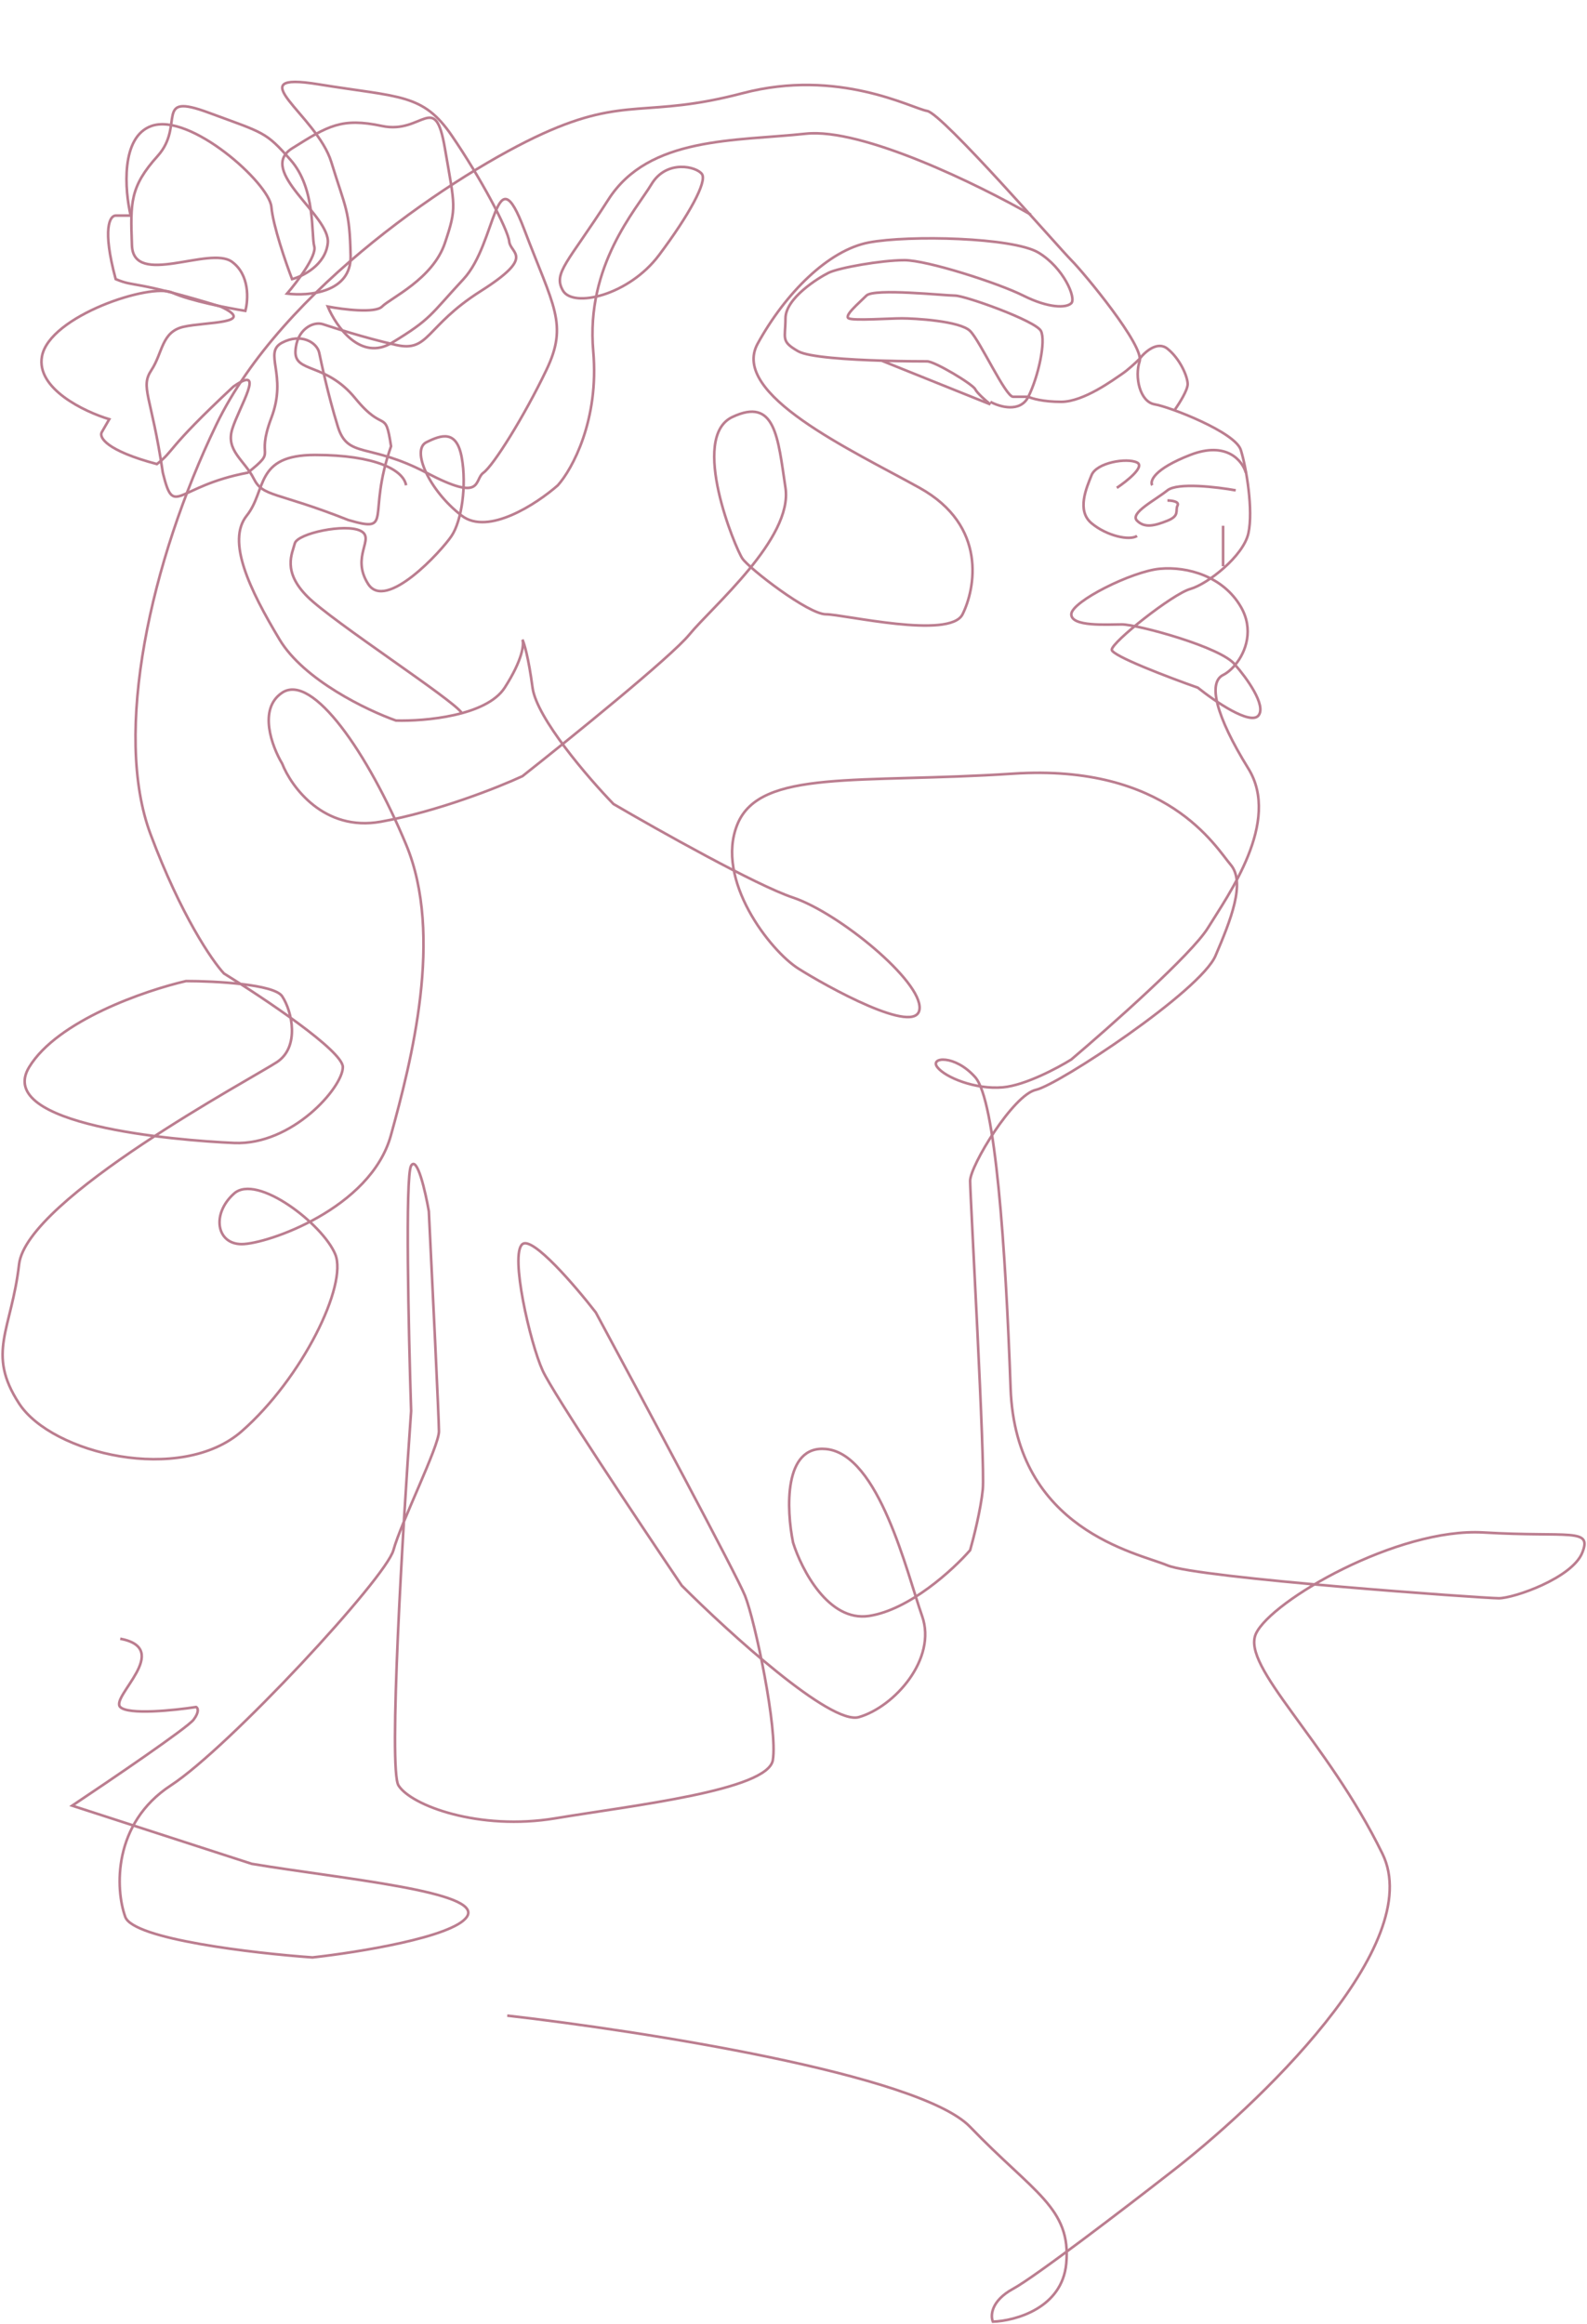 <?xml version="1.0" encoding="UTF-8"?> <svg xmlns="http://www.w3.org/2000/svg" width="607" height="889" viewBox="0 0 607 889" fill="none"><path d="M194.013 770.937C244.966 776.742 351.709 793.382 371.059 813.505C395.245 838.66 409.757 844.464 407.822 865.748C406.274 882.776 388.473 887.678 379.766 888C378.798 885.743 378.992 880.067 387.505 875.423C396.019 870.779 430.396 844.464 446.521 831.887C481.027 805.443 545.782 743.848 528.755 709.019C507.471 665.484 474.577 637.427 480.382 624.85C486.187 612.273 534.56 584.217 567.453 586.152C600.347 588.087 609.054 584.216 605.185 593.891C601.315 603.565 579.063 611.305 573.258 611.305C567.454 611.305 458.13 603.565 446.521 598.728C434.911 593.891 388.473 585.183 386.538 531.006C384.603 476.828 380.733 420.715 372.993 412.008C365.254 403.3 355.579 404.268 358.482 408.138C361.384 412.008 372.993 416.845 383.636 415.878C392.149 415.104 404.597 408.46 409.757 405.235C424.592 392.658 455.808 364.989 462 354.927C469.74 342.35 490.057 314.294 477.479 293.977C464.902 273.66 462 261.083 467.805 258.181C469.312 257.427 470.95 256.086 472.431 254.311M472.431 254.311C476.651 249.249 479.591 240.654 474.577 232.06C467.805 220.45 454.26 216.58 443.618 217.548C432.976 218.515 409.757 230.124 409.757 234.961C409.757 239.799 423.302 238.831 429.106 238.831C434.911 238.831 467.382 247.538 472.431 254.311ZM472.431 254.311C476.694 259.148 484.445 269.79 481.349 273.66C478.253 277.53 464.58 268.178 458.13 263.018C447.166 259.148 425.236 250.828 425.236 248.506C425.236 245.603 448.456 227.222 455.228 225.287C462 223.352 475.545 212.71 477.479 204.002C479.414 195.295 476.723 178.848 474.577 172.076C472.431 165.304 447.488 155.629 441.683 154.662C435.879 153.694 433.944 144.02 435.879 138.215C437.813 132.41 414.594 104.354 409.757 99.516C404.92 94.679 360.416 43.404 354.612 42.436C348.807 41.469 320.75 25.989 283.987 35.664C247.223 45.339 239.484 36.632 207.557 51.144C175.631 65.656 107.909 110.159 82.754 162.402C57.6 214.645 43.089 280.433 57.6 319.131C69.21 350.09 81.142 367.504 85.657 372.342C100.814 381.694 131.128 401.946 131.128 408.138C131.128 415.877 111.778 438.129 89.527 437.162C67.275 436.194 -2.382 430.389 11.162 408.138C21.998 390.337 55.666 378.792 71.145 375.244C82.109 375.244 104.813 376.405 107.909 381.049C111.778 386.854 114.681 400.398 105.974 406.203C97.266 412.008 10.195 458.446 7.292 483.6C4.39 508.754 -5.285 517.461 7.292 536.81C19.869 556.16 69.21 567.769 92.429 547.453C115.648 527.136 133.063 491.34 128.225 479.73C123.388 468.121 98.234 448.771 89.527 456.511C80.82 464.251 82.754 475.86 92.429 475.86C102.104 475.86 141.77 462.316 149.509 434.259C157.249 406.203 169.826 357.83 155.314 323.001C140.802 288.172 119.518 257.214 107.909 264.953C98.621 271.145 104.039 285.593 107.909 292.042C111.456 301.072 123.968 318.164 145.64 314.294C167.311 310.424 190.788 301.072 199.818 296.88C218.199 282.368 256.704 251.215 263.67 242.702C272.377 232.06 303.336 205.938 300.434 186.589C297.531 167.24 296.564 151.76 280.117 159.5C263.67 167.24 281.27 209.808 283.987 213.678C286.703 217.548 309.141 234.961 315.913 234.961C322.685 234.961 363.319 244.635 368.156 234.961C372.993 225.287 377.831 201.101 351.709 186.589C325.588 172.077 279.149 150.793 289.792 131.444C300.434 112.094 316.881 95.647 332.36 92.745C347.839 89.843 387.505 90.81 397.18 96.615C406.855 102.42 411.692 114.029 409.757 115.964C407.822 117.899 401.05 117.899 391.375 113.062C381.701 108.224 354.612 99.516 345.904 99.516C337.197 99.516 320.75 102.42 316.881 104.355C313.011 106.289 300.434 114.029 300.434 121.769C300.434 129.509 298.499 130.477 305.271 134.346C309.255 136.622 324.627 137.559 337.197 137.945M337.197 137.945C345.992 138.215 353.417 138.215 354.612 138.215C357.514 138.215 372.026 146.923 372.993 148.858C373.767 150.406 377.186 153.372 378.798 154.662L337.197 137.945Z" stroke="#BB7D8F"></path><path d="M378.799 153.694C382.347 155.629 390.215 157.951 393.311 151.759M393.311 151.759C397.181 144.02 400.083 130.475 398.148 126.605C396.213 122.736 369.125 113.061 365.255 113.061C361.385 113.061 334.296 110.159 331.393 113.061C328.491 115.963 322.686 120.801 324.621 121.769C326.556 122.736 340.101 121.769 344.938 121.769C349.775 121.769 367.19 122.735 371.059 126.605C374.929 130.476 384.604 151.759 387.506 151.759C389.828 151.759 392.344 151.759 393.311 151.759ZM393.311 151.759C394.601 152.404 398.922 153.694 405.888 153.694C414.595 153.694 426.205 144.988 429.107 143.053C431.429 141.505 434.589 138.538 435.879 137.248C437.814 134.668 442.652 130.282 446.522 133.378C451.359 137.248 454.261 144.02 454.261 146.923C454.261 149.245 451.036 154.34 449.424 156.597" stroke="#BB7D8F"></path><path d="M476.512 180.784C475.222 176.269 469.159 168.594 455.228 174.012C441.296 179.43 439.748 184.009 440.716 185.621" stroke="#BB7D8F"></path><path d="M427.17 186.59C431.04 184.01 438.006 178.463 434.91 176.915C431.04 174.98 419.43 176.915 417.495 181.753C415.561 186.59 411.691 195.296 417.495 200.134C423.3 204.971 432.007 206.906 434.91 204.971" stroke="#BB7D8F"></path><path d="M472.642 187.555C465.547 186.265 450.39 184.459 446.52 187.555C441.683 191.425 432.008 196.263 434.911 199.166C437.813 202.068 441.683 201.1 446.52 199.166C451.358 197.231 449.423 195.296 450.39 193.361C451.164 191.813 448.133 191.426 446.52 191.426" stroke="#BB7D8F"></path><path d="M467.805 201.101V216.58" stroke="#BB7D8F"></path><path d="M45.991 626.783C66.308 630.653 42.121 649.036 45.991 652.905C49.087 656.001 66.63 654.195 75.015 652.905C75.66 653.228 76.37 654.647 74.048 657.743C71.726 660.838 42.121 680.962 27.609 690.636L96.299 712.888C131.128 718.693 185.306 723.53 178.534 733.205C173.116 740.944 136.933 746.749 119.518 748.684C96.944 747.072 51.022 741.718 47.926 733.205C44.056 722.563 43.089 697.409 65.34 682.897C87.592 668.385 147.575 603.565 150.477 592.922C153.38 582.28 167.892 553.257 167.892 547.452C167.892 542.808 165.312 489.404 164.022 463.282C162.732 455.865 159.571 441.998 157.249 445.868C154.927 449.738 156.282 510.043 157.249 539.712C154.025 584.86 148.542 676.705 152.412 682.897C157.249 690.636 183.371 700.311 212.395 695.474C241.419 690.636 293.662 684.832 295.597 673.222C297.532 661.613 288.824 620.012 284.955 610.337C281.859 602.597 245.611 534.875 227.874 501.981C220.135 491.984 203.688 472.764 199.818 475.86C194.98 479.729 202.72 513.591 207.558 524.233C211.427 532.746 244.644 582.603 260.768 606.467C278.827 624.526 317.655 659.87 328.49 656.774C342.035 652.905 358.482 634.524 352.677 618.077C346.872 601.63 336.23 556.159 315.913 554.224C299.66 552.676 300.756 577.443 303.336 590.02C306.566 600.34 316.892 620.399 332.36 618.077C347.828 615.755 364.604 600.34 371.059 592.922C372.349 588.408 375.122 577.443 375.896 569.704C376.864 560.029 371.059 457.478 371.059 451.673C371.059 445.868 387.506 418.779 396.213 416.844C404.92 414.909 459.098 379.113 464.903 365.569C470.707 352.024 476.512 337.512 470.707 330.74C464.903 323.968 446.521 292.042 387.506 295.911C328.49 299.781 290.759 293.977 282.052 315.262C273.345 336.546 294.629 363.635 305.271 370.407C315.913 377.179 350.742 396.528 351.71 385.886C352.677 375.244 320.751 349.123 303.336 343.318C289.405 338.674 251.738 317.519 234.646 307.522C224.972 297.525 205.236 274.628 203.688 263.019C202.14 251.409 200.463 245.927 199.818 244.637C200.463 246.249 200.011 252.183 193.046 263.019C186.08 273.854 162.409 275.918 151.445 275.596C140.48 271.726 116.229 260.116 106.941 244.637C95.332 225.288 86.625 206.906 94.364 197.231C102.104 187.556 97.267 174.012 120.486 174.012C143.705 174.012 154.347 179.817 155.314 185.622" stroke="#BB7D8F"></path><path d="M394.277 82.103C374.606 70.816 329.844 48.823 308.173 51.145C281.084 54.047 248.19 52.112 232.711 76.299C217.232 100.485 211.427 104.355 215.297 111.127C219.167 117.899 240.451 113.062 252.06 97.583C263.67 82.103 270.442 69.526 268.507 66.624C266.572 63.721 254.963 60.819 249.158 70.494C243.353 80.168 224.004 101.453 226.906 134.346C229.228 160.661 218.844 179.495 213.362 185.622C205.3 192.717 186.66 204.971 176.598 197.231C164.021 187.557 157.249 172.077 163.054 169.175C168.858 166.273 174.663 164.338 176.598 174.98C178.533 185.622 176.598 199.166 172.728 204.971C168.858 210.776 147.574 233.995 140.802 223.353C134.03 212.711 143.704 205.939 137.9 203.036C132.095 200.134 113.713 204.004 112.746 207.873C111.778 211.743 107.908 218.516 117.583 228.19C127.258 237.865 173.696 267.856 176.598 272.693" stroke="#BB7D8F"></path><path d="M57.906 48.196C46.106 52.395 47.708 72.782 49.984 82.451H44.248C42.063 82.451 39.004 87.313 44.248 106.761C52.17 110.076 49.984 106.761 84.402 117.259C98.606 123.889 78.666 123.06 70.198 124.994C61.73 126.928 62.276 134.939 57.906 141.569C53.535 148.199 57.906 151.238 62.276 180.797C66.647 198.477 66.92 186.046 94.782 180.797C106.527 171.404 97.513 176.377 103.796 159.802C110.078 143.227 100.518 134.939 107.893 131.072C115.268 127.204 121.277 131.072 122.097 134.939C122.916 138.807 125.375 150.686 129.199 163.117C133.023 175.548 140.944 169.194 163.07 180.797C185.195 192.4 181.098 183.56 184.922 180.797C188.746 178.035 200.492 159.249 208.959 141.569C217.427 123.889 211.691 117.259 200.492 87.7C189.292 58.141 190.112 92.949 177.274 106.761C164.435 120.574 164.982 121.955 149.958 131.072C137.94 138.365 128.561 124.902 125.375 117.259C131.202 118.364 143.512 119.911 146.134 117.259C149.412 113.944 165.528 106.761 170.172 92.949C174.815 79.136 173.996 79.136 170.172 56.76C166.348 34.383 161.704 51.511 146.134 48.196C130.636 44.896 125.423 48.166 111.906 56.642L111.717 56.76C98.059 65.323 126.467 82.451 125.375 92.949C124.501 101.347 115.905 105.656 111.717 106.761C109.35 100.592 104.451 86.429 103.796 79.136C102.976 70.02 72.656 42.947 57.906 48.196Z" stroke="#BB7D8F"></path><path d="M16.05 136.303C13.775 148.655 32.265 157.474 41.794 160.34L38.918 165.322C37.822 167.22 40.506 172.312 60.007 177.498C66.855 172.278 62.884 172.516 89.249 147.882C102.123 138.866 91.405 155.769 88.837 164.092C86.268 172.415 93.492 175.953 97.052 183.07C100.612 190.186 105.44 187.913 133.274 198.922C150.803 203.981 140.156 197.517 149.573 170.69C147.315 155.785 147.109 166.104 135.88 152.346C124.651 138.588 112.668 142.74 113.011 134.397C113.354 126.055 119.722 122.773 123.488 123.998C127.254 125.224 138.792 129.038 151.494 131.943C164.196 134.848 162.656 124.786 183.816 111.381C204.976 97.976 195.252 97.107 194.773 92.402C194.294 87.697 183.888 68.087 172.796 51.877C161.704 35.668 153.076 37.329 121.818 32.251C90.559 27.173 121.166 43.895 126.711 61.963C132.256 80.031 133.729 80.249 134.104 97.863C134.404 111.954 118.022 113.356 109.794 112.296C113.675 107.789 121.189 97.872 120.204 94.266C118.972 89.759 120.822 72.164 111.168 61.213C101.514 50.262 101.103 50.974 79.773 43.088C58.444 35.202 70.974 47.813 60.291 59.675C49.657 71.483 49.879 77.648 50.454 93.634L50.462 93.856C51.043 110.008 80.146 93.913 88.705 100.12C95.552 105.086 94.98 114.709 93.839 118.9C87.3 117.866 72.557 115.027 65.902 111.944C57.582 108.09 18.893 120.863 16.05 136.303Z" stroke="#BB7D8F"></path></svg> 